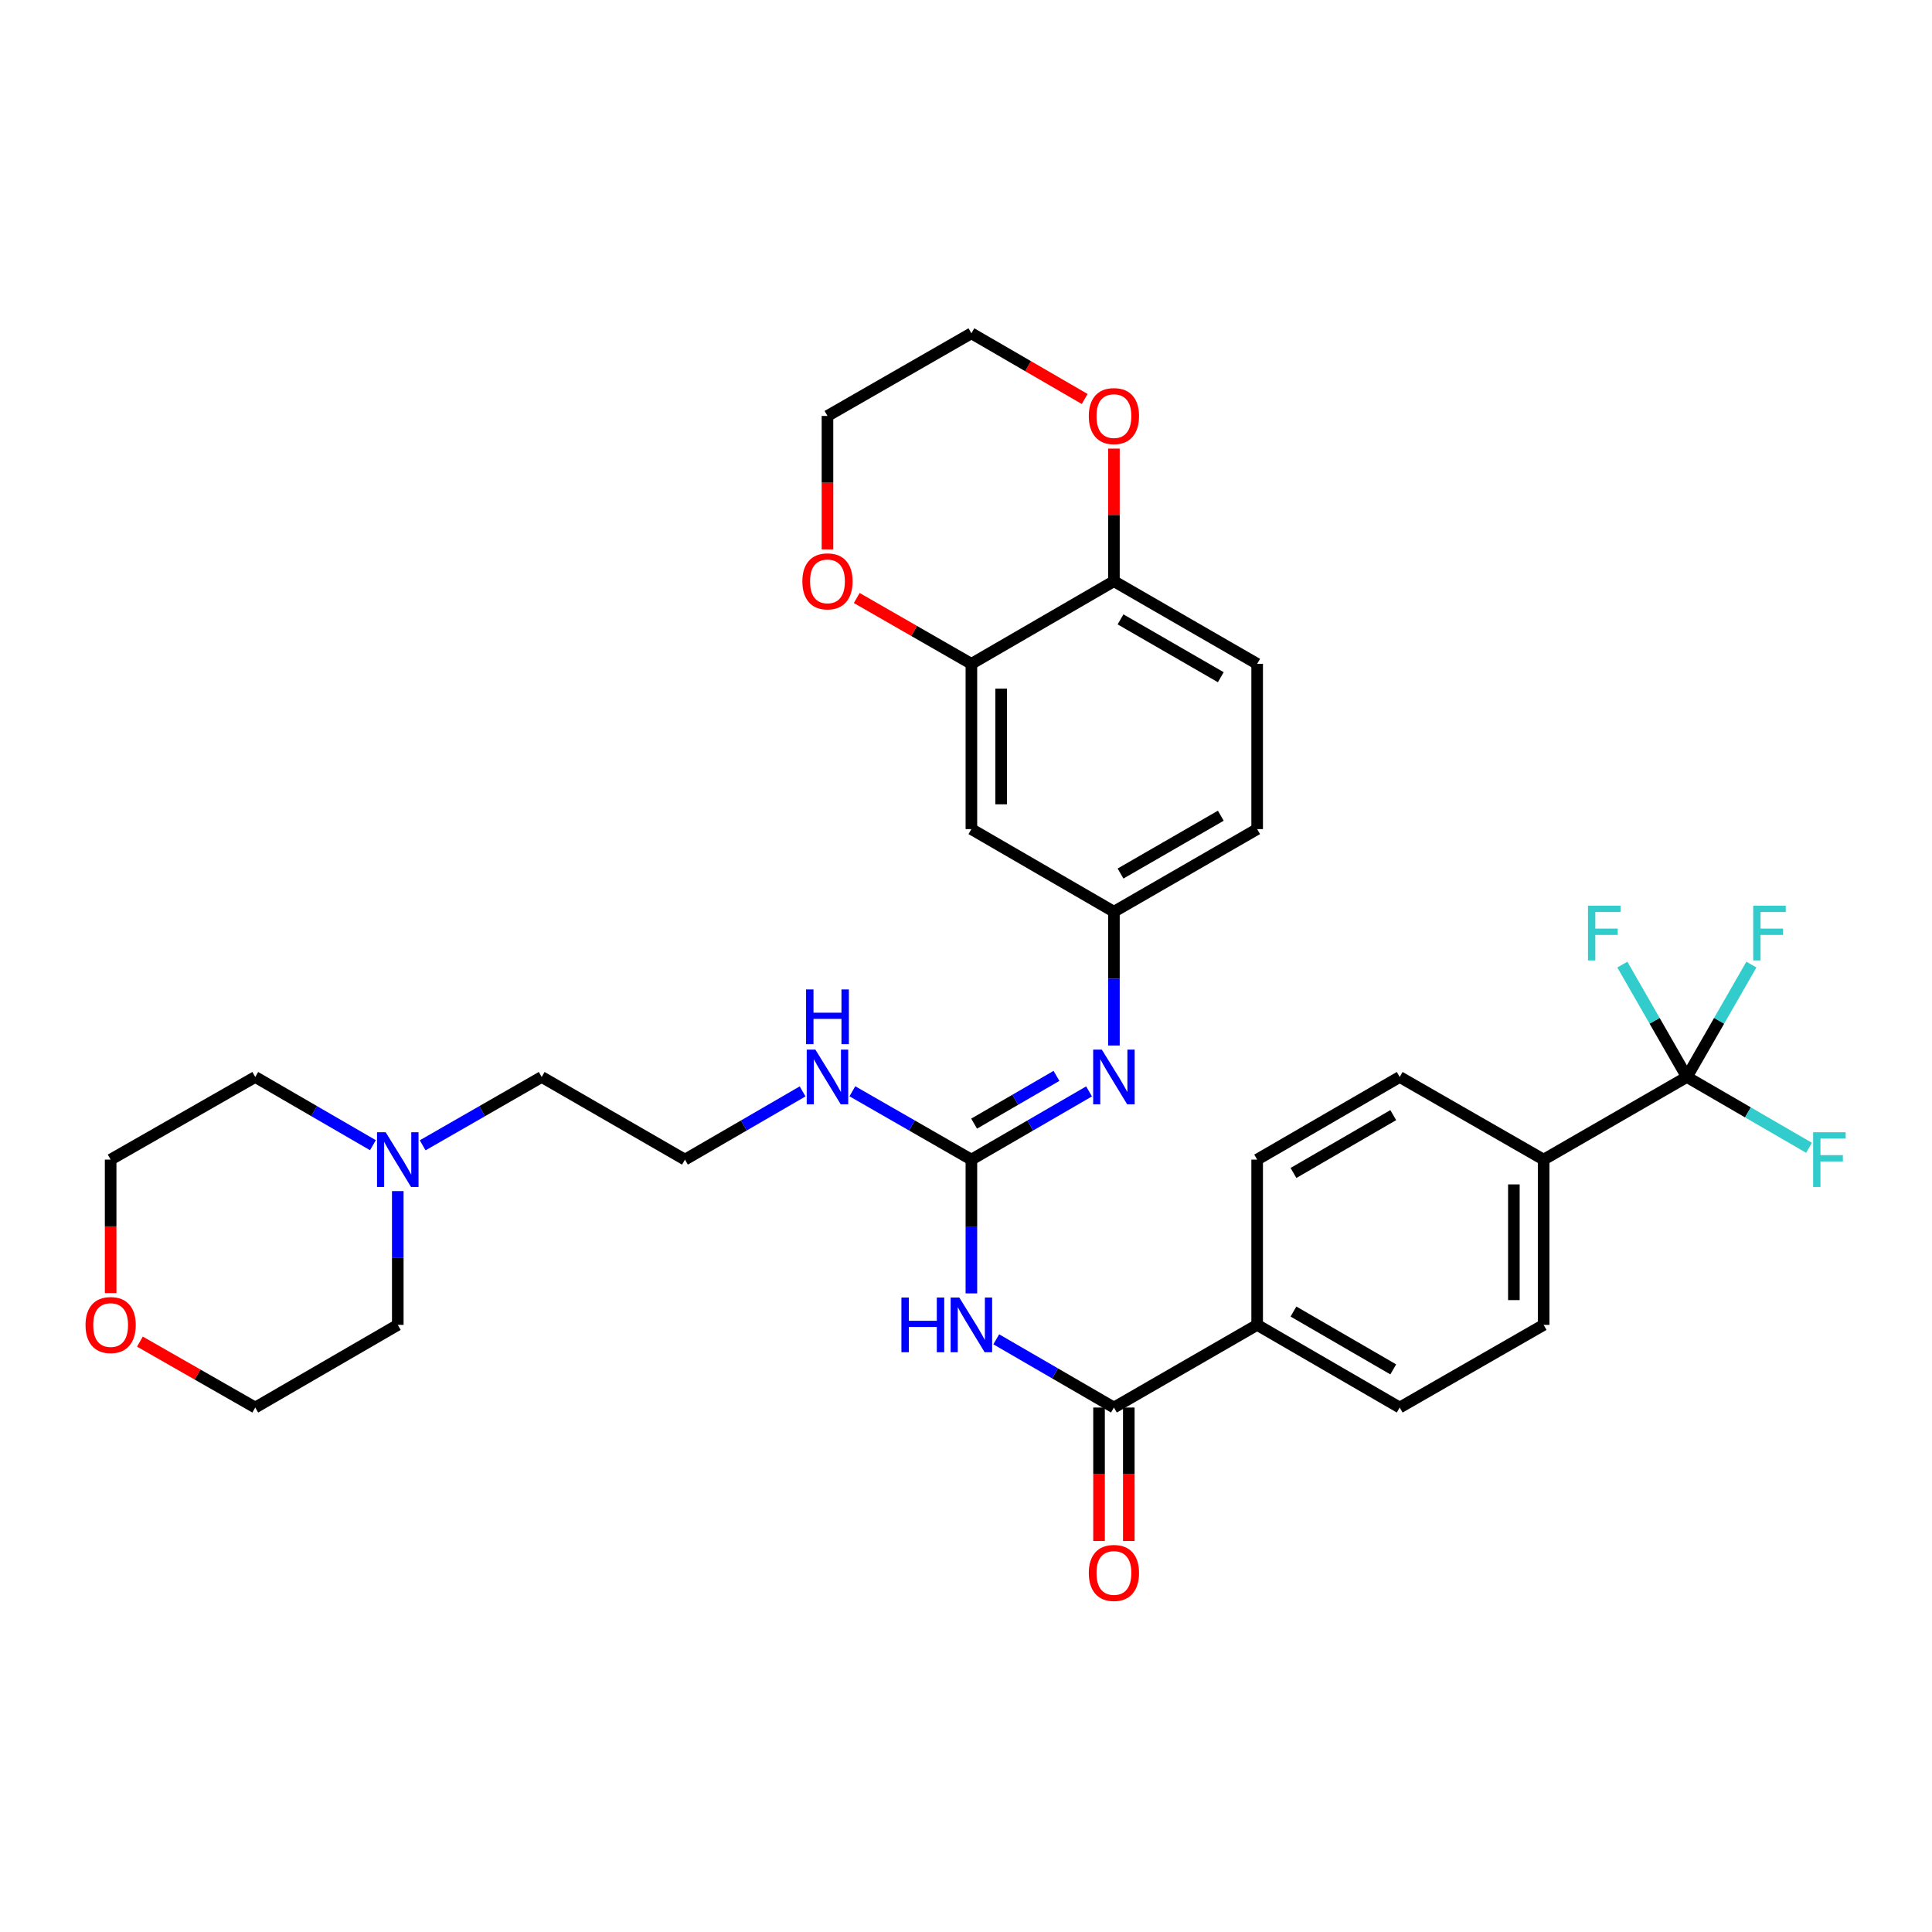 <?xml version='1.0' encoding='iso-8859-1'?>
<svg version='1.1' baseProfile='full'
              xmlns='http://www.w3.org/2000/svg'
                      xmlns:rdkit='http://www.rdkit.org/xml'
                      xmlns:xlink='http://www.w3.org/1999/xlink'
                  xml:space='preserve'
width='1000px' height='1000px' viewBox='0 0 1000 1000'>
<!-- END OF HEADER -->
<rect style='opacity:1.0;fill:#FFFFFF;stroke:none' width='1000' height='1000' x='0' y='0'> </rect>
<path class='bond-0' d='M 502.791,669.461 L 502.791,634.836' style='fill:none;fill-rule:evenodd;stroke:#0000FF;stroke-width:6px;stroke-linecap:butt;stroke-linejoin:miter;stroke-opacity:1' />
<path class='bond-0' d='M 502.791,634.836 L 502.791,600.212' style='fill:none;fill-rule:evenodd;stroke:#000000;stroke-width:6px;stroke-linecap:butt;stroke-linejoin:miter;stroke-opacity:1' />
<path class='bond-1' d='M 515.663,693.223 L 546.113,710.878' style='fill:none;fill-rule:evenodd;stroke:#0000FF;stroke-width:6px;stroke-linecap:butt;stroke-linejoin:miter;stroke-opacity:1' />
<path class='bond-1' d='M 546.113,710.878 L 576.563,728.534' style='fill:none;fill-rule:evenodd;stroke:#000000;stroke-width:6px;stroke-linecap:butt;stroke-linejoin:miter;stroke-opacity:1' />
<path class='bond-3' d='M 502.791,600.212 L 533.241,582.56' style='fill:none;fill-rule:evenodd;stroke:#000000;stroke-width:6px;stroke-linecap:butt;stroke-linejoin:miter;stroke-opacity:1' />
<path class='bond-3' d='M 533.241,582.56 L 563.691,564.908' style='fill:none;fill-rule:evenodd;stroke:#0000FF;stroke-width:6px;stroke-linecap:butt;stroke-linejoin:miter;stroke-opacity:1' />
<path class='bond-3' d='M 504.2,581.589 L 525.515,569.233' style='fill:none;fill-rule:evenodd;stroke:#000000;stroke-width:6px;stroke-linecap:butt;stroke-linejoin:miter;stroke-opacity:1' />
<path class='bond-3' d='M 525.515,569.233 L 546.83,556.876' style='fill:none;fill-rule:evenodd;stroke:#0000FF;stroke-width:6px;stroke-linecap:butt;stroke-linejoin:miter;stroke-opacity:1' />
<path class='bond-14' d='M 502.791,600.212 L 471.99,582.528' style='fill:none;fill-rule:evenodd;stroke:#000000;stroke-width:6px;stroke-linecap:butt;stroke-linejoin:miter;stroke-opacity:1' />
<path class='bond-14' d='M 471.99,582.528 L 441.188,564.845' style='fill:none;fill-rule:evenodd;stroke:#0000FF;stroke-width:6px;stroke-linecap:butt;stroke-linejoin:miter;stroke-opacity:1' />
<path class='bond-7' d='M 576.563,728.534 L 650.703,685.76' style='fill:none;fill-rule:evenodd;stroke:#000000;stroke-width:6px;stroke-linecap:butt;stroke-linejoin:miter;stroke-opacity:1' />
<path class='bond-12' d='M 568.861,728.534 L 568.861,763.074' style='fill:none;fill-rule:evenodd;stroke:#000000;stroke-width:6px;stroke-linecap:butt;stroke-linejoin:miter;stroke-opacity:1' />
<path class='bond-12' d='M 568.861,763.074 L 568.861,797.615' style='fill:none;fill-rule:evenodd;stroke:#FF0000;stroke-width:6px;stroke-linecap:butt;stroke-linejoin:miter;stroke-opacity:1' />
<path class='bond-12' d='M 584.265,728.534 L 584.265,763.074' style='fill:none;fill-rule:evenodd;stroke:#000000;stroke-width:6px;stroke-linecap:butt;stroke-linejoin:miter;stroke-opacity:1' />
<path class='bond-12' d='M 584.265,763.074 L 584.265,797.615' style='fill:none;fill-rule:evenodd;stroke:#FF0000;stroke-width:6px;stroke-linecap:butt;stroke-linejoin:miter;stroke-opacity:1' />
<path class='bond-2' d='M 873.122,557.446 L 798.983,600.212' style='fill:none;fill-rule:evenodd;stroke:#000000;stroke-width:6px;stroke-linecap:butt;stroke-linejoin:miter;stroke-opacity:1' />
<path class='bond-19' d='M 873.122,557.446 L 889.82,528.359' style='fill:none;fill-rule:evenodd;stroke:#000000;stroke-width:6px;stroke-linecap:butt;stroke-linejoin:miter;stroke-opacity:1' />
<path class='bond-19' d='M 889.82,528.359 L 906.518,499.271' style='fill:none;fill-rule:evenodd;stroke:#33CCCC;stroke-width:6px;stroke-linecap:butt;stroke-linejoin:miter;stroke-opacity:1' />
<path class='bond-20' d='M 873.122,557.446 L 856.421,528.359' style='fill:none;fill-rule:evenodd;stroke:#000000;stroke-width:6px;stroke-linecap:butt;stroke-linejoin:miter;stroke-opacity:1' />
<path class='bond-20' d='M 856.421,528.359 L 839.72,499.271' style='fill:none;fill-rule:evenodd;stroke:#33CCCC;stroke-width:6px;stroke-linecap:butt;stroke-linejoin:miter;stroke-opacity:1' />
<path class='bond-21' d='M 873.122,557.446 L 904.733,575.771' style='fill:none;fill-rule:evenodd;stroke:#000000;stroke-width:6px;stroke-linecap:butt;stroke-linejoin:miter;stroke-opacity:1' />
<path class='bond-21' d='M 904.733,575.771 L 936.343,594.095' style='fill:none;fill-rule:evenodd;stroke:#33CCCC;stroke-width:6px;stroke-linecap:butt;stroke-linejoin:miter;stroke-opacity:1' />
<path class='bond-9' d='M 576.563,541.148 L 576.563,506.523' style='fill:none;fill-rule:evenodd;stroke:#0000FF;stroke-width:6px;stroke-linecap:butt;stroke-linejoin:miter;stroke-opacity:1' />
<path class='bond-9' d='M 576.563,506.523 L 576.563,471.898' style='fill:none;fill-rule:evenodd;stroke:#000000;stroke-width:6px;stroke-linecap:butt;stroke-linejoin:miter;stroke-opacity:1' />
<path class='bond-4' d='M 502.791,343.602 L 502.791,429.142' style='fill:none;fill-rule:evenodd;stroke:#000000;stroke-width:6px;stroke-linecap:butt;stroke-linejoin:miter;stroke-opacity:1' />
<path class='bond-4' d='M 518.196,356.433 L 518.196,416.311' style='fill:none;fill-rule:evenodd;stroke:#000000;stroke-width:6px;stroke-linecap:butt;stroke-linejoin:miter;stroke-opacity:1' />
<path class='bond-11' d='M 502.791,343.602 L 473.12,326.564' style='fill:none;fill-rule:evenodd;stroke:#000000;stroke-width:6px;stroke-linecap:butt;stroke-linejoin:miter;stroke-opacity:1' />
<path class='bond-11' d='M 473.12,326.564 L 443.448,309.526' style='fill:none;fill-rule:evenodd;stroke:#FF0000;stroke-width:6px;stroke-linecap:butt;stroke-linejoin:miter;stroke-opacity:1' />
<path class='bond-34' d='M 502.791,343.602 L 576.563,300.828' style='fill:none;fill-rule:evenodd;stroke:#000000;stroke-width:6px;stroke-linecap:butt;stroke-linejoin:miter;stroke-opacity:1' />
<path class='bond-5' d='M 502.791,429.142 L 576.563,471.898' style='fill:none;fill-rule:evenodd;stroke:#000000;stroke-width:6px;stroke-linecap:butt;stroke-linejoin:miter;stroke-opacity:1' />
<path class='bond-6' d='M 798.983,600.212 L 798.983,685.76' style='fill:none;fill-rule:evenodd;stroke:#000000;stroke-width:6px;stroke-linecap:butt;stroke-linejoin:miter;stroke-opacity:1' />
<path class='bond-6' d='M 783.578,613.044 L 783.578,672.928' style='fill:none;fill-rule:evenodd;stroke:#000000;stroke-width:6px;stroke-linecap:butt;stroke-linejoin:miter;stroke-opacity:1' />
<path class='bond-33' d='M 798.983,600.212 L 724.483,557.446' style='fill:none;fill-rule:evenodd;stroke:#000000;stroke-width:6px;stroke-linecap:butt;stroke-linejoin:miter;stroke-opacity:1' />
<path class='bond-17' d='M 650.703,685.76 L 650.703,600.212' style='fill:none;fill-rule:evenodd;stroke:#000000;stroke-width:6px;stroke-linecap:butt;stroke-linejoin:miter;stroke-opacity:1' />
<path class='bond-18' d='M 650.703,685.76 L 724.483,728.534' style='fill:none;fill-rule:evenodd;stroke:#000000;stroke-width:6px;stroke-linecap:butt;stroke-linejoin:miter;stroke-opacity:1' />
<path class='bond-18' d='M 669.496,678.849 L 721.143,708.791' style='fill:none;fill-rule:evenodd;stroke:#000000;stroke-width:6px;stroke-linecap:butt;stroke-linejoin:miter;stroke-opacity:1' />
<path class='bond-8' d='M 218.777,592.813 L 249.579,575.13' style='fill:none;fill-rule:evenodd;stroke:#0000FF;stroke-width:6px;stroke-linecap:butt;stroke-linejoin:miter;stroke-opacity:1' />
<path class='bond-8' d='M 249.579,575.13 L 280.38,557.446' style='fill:none;fill-rule:evenodd;stroke:#000000;stroke-width:6px;stroke-linecap:butt;stroke-linejoin:miter;stroke-opacity:1' />
<path class='bond-27' d='M 193.018,592.75 L 162.568,575.098' style='fill:none;fill-rule:evenodd;stroke:#0000FF;stroke-width:6px;stroke-linecap:butt;stroke-linejoin:miter;stroke-opacity:1' />
<path class='bond-27' d='M 162.568,575.098 L 132.118,557.446' style='fill:none;fill-rule:evenodd;stroke:#000000;stroke-width:6px;stroke-linecap:butt;stroke-linejoin:miter;stroke-opacity:1' />
<path class='bond-28' d='M 205.889,616.51 L 205.889,651.135' style='fill:none;fill-rule:evenodd;stroke:#0000FF;stroke-width:6px;stroke-linecap:butt;stroke-linejoin:miter;stroke-opacity:1' />
<path class='bond-28' d='M 205.889,651.135 L 205.889,685.76' style='fill:none;fill-rule:evenodd;stroke:#000000;stroke-width:6px;stroke-linecap:butt;stroke-linejoin:miter;stroke-opacity:1' />
<path class='bond-24' d='M 576.563,471.898 L 650.703,429.142' style='fill:none;fill-rule:evenodd;stroke:#000000;stroke-width:6px;stroke-linecap:butt;stroke-linejoin:miter;stroke-opacity:1' />
<path class='bond-24' d='M 579.988,452.14 L 631.886,422.21' style='fill:none;fill-rule:evenodd;stroke:#000000;stroke-width:6px;stroke-linecap:butt;stroke-linejoin:miter;stroke-opacity:1' />
<path class='bond-10' d='M 576.563,300.828 L 650.703,343.602' style='fill:none;fill-rule:evenodd;stroke:#000000;stroke-width:6px;stroke-linecap:butt;stroke-linejoin:miter;stroke-opacity:1' />
<path class='bond-10' d='M 579.986,320.588 L 631.884,350.529' style='fill:none;fill-rule:evenodd;stroke:#000000;stroke-width:6px;stroke-linecap:butt;stroke-linejoin:miter;stroke-opacity:1' />
<path class='bond-13' d='M 576.563,300.828 L 576.563,266.508' style='fill:none;fill-rule:evenodd;stroke:#000000;stroke-width:6px;stroke-linecap:butt;stroke-linejoin:miter;stroke-opacity:1' />
<path class='bond-13' d='M 576.563,266.508 L 576.563,232.187' style='fill:none;fill-rule:evenodd;stroke:#FF0000;stroke-width:6px;stroke-linecap:butt;stroke-linejoin:miter;stroke-opacity:1' />
<path class='bond-29' d='M 428.3,284.37 L 428.3,249.829' style='fill:none;fill-rule:evenodd;stroke:#FF0000;stroke-width:6px;stroke-linecap:butt;stroke-linejoin:miter;stroke-opacity:1' />
<path class='bond-29' d='M 428.3,249.829 L 428.3,215.289' style='fill:none;fill-rule:evenodd;stroke:#000000;stroke-width:6px;stroke-linecap:butt;stroke-linejoin:miter;stroke-opacity:1' />
<path class='bond-30' d='M 561.431,206.515 L 532.111,189.515' style='fill:none;fill-rule:evenodd;stroke:#FF0000;stroke-width:6px;stroke-linecap:butt;stroke-linejoin:miter;stroke-opacity:1' />
<path class='bond-30' d='M 532.111,189.515 L 502.791,172.515' style='fill:none;fill-rule:evenodd;stroke:#000000;stroke-width:6px;stroke-linecap:butt;stroke-linejoin:miter;stroke-opacity:1' />
<path class='bond-25' d='M 415.429,564.908 L 384.979,582.56' style='fill:none;fill-rule:evenodd;stroke:#0000FF;stroke-width:6px;stroke-linecap:butt;stroke-linejoin:miter;stroke-opacity:1' />
<path class='bond-25' d='M 384.979,582.56 L 354.529,600.212' style='fill:none;fill-rule:evenodd;stroke:#000000;stroke-width:6px;stroke-linecap:butt;stroke-linejoin:miter;stroke-opacity:1' />
<path class='bond-15' d='M 724.483,557.446 L 650.703,600.212' style='fill:none;fill-rule:evenodd;stroke:#000000;stroke-width:6px;stroke-linecap:butt;stroke-linejoin:miter;stroke-opacity:1' />
<path class='bond-15' d='M 721.141,577.189 L 669.495,607.125' style='fill:none;fill-rule:evenodd;stroke:#000000;stroke-width:6px;stroke-linecap:butt;stroke-linejoin:miter;stroke-opacity:1' />
<path class='bond-16' d='M 798.983,685.76 L 724.483,728.534' style='fill:none;fill-rule:evenodd;stroke:#000000;stroke-width:6px;stroke-linecap:butt;stroke-linejoin:miter;stroke-opacity:1' />
<path class='bond-22' d='M 72.423,694.42 L 102.27,711.477' style='fill:none;fill-rule:evenodd;stroke:#FF0000;stroke-width:6px;stroke-linecap:butt;stroke-linejoin:miter;stroke-opacity:1' />
<path class='bond-22' d='M 102.27,711.477 L 132.118,728.534' style='fill:none;fill-rule:evenodd;stroke:#000000;stroke-width:6px;stroke-linecap:butt;stroke-linejoin:miter;stroke-opacity:1' />
<path class='bond-35' d='M 57.267,669.301 L 57.267,634.756' style='fill:none;fill-rule:evenodd;stroke:#FF0000;stroke-width:6px;stroke-linecap:butt;stroke-linejoin:miter;stroke-opacity:1' />
<path class='bond-35' d='M 57.267,634.756 L 57.267,600.212' style='fill:none;fill-rule:evenodd;stroke:#000000;stroke-width:6px;stroke-linecap:butt;stroke-linejoin:miter;stroke-opacity:1' />
<path class='bond-23' d='M 650.703,343.602 L 650.703,429.142' style='fill:none;fill-rule:evenodd;stroke:#000000;stroke-width:6px;stroke-linecap:butt;stroke-linejoin:miter;stroke-opacity:1' />
<path class='bond-26' d='M 354.529,600.212 L 280.38,557.446' style='fill:none;fill-rule:evenodd;stroke:#000000;stroke-width:6px;stroke-linecap:butt;stroke-linejoin:miter;stroke-opacity:1' />
<path class='bond-31' d='M 132.118,557.446 L 57.267,600.212' style='fill:none;fill-rule:evenodd;stroke:#000000;stroke-width:6px;stroke-linecap:butt;stroke-linejoin:miter;stroke-opacity:1' />
<path class='bond-32' d='M 205.889,685.76 L 132.118,728.534' style='fill:none;fill-rule:evenodd;stroke:#000000;stroke-width:6px;stroke-linecap:butt;stroke-linejoin:miter;stroke-opacity:1' />
<path class='bond-36' d='M 428.3,215.289 L 502.791,172.515' style='fill:none;fill-rule:evenodd;stroke:#000000;stroke-width:6px;stroke-linecap:butt;stroke-linejoin:miter;stroke-opacity:1' />
<path  class='atom-0' d='M 466.571 671.6
L 470.411 671.6
L 470.411 683.64
L 484.891 683.64
L 484.891 671.6
L 488.731 671.6
L 488.731 699.92
L 484.891 699.92
L 484.891 686.84
L 470.411 686.84
L 470.411 699.92
L 466.571 699.92
L 466.571 671.6
' fill='#0000FF'/>
<path  class='atom-0' d='M 496.531 671.6
L 505.811 686.6
Q 506.731 688.08, 508.211 690.76
Q 509.691 693.44, 509.771 693.6
L 509.771 671.6
L 513.531 671.6
L 513.531 699.92
L 509.651 699.92
L 499.691 683.52
Q 498.531 681.6, 497.291 679.4
Q 496.091 677.2, 495.731 676.52
L 495.731 699.92
L 492.051 699.92
L 492.051 671.6
L 496.531 671.6
' fill='#0000FF'/>
<path  class='atom-4' d='M 570.303 543.286
L 579.583 558.286
Q 580.503 559.766, 581.983 562.446
Q 583.463 565.126, 583.543 565.286
L 583.543 543.286
L 587.303 543.286
L 587.303 571.606
L 583.423 571.606
L 573.463 555.206
Q 572.303 553.286, 571.063 551.086
Q 569.863 548.886, 569.503 548.206
L 569.503 571.606
L 565.823 571.606
L 565.823 543.286
L 570.303 543.286
' fill='#0000FF'/>
<path  class='atom-9' d='M 199.629 586.052
L 208.909 601.052
Q 209.829 602.532, 211.309 605.212
Q 212.789 607.892, 212.869 608.052
L 212.869 586.052
L 216.629 586.052
L 216.629 614.372
L 212.749 614.372
L 202.789 597.972
Q 201.629 596.052, 200.389 593.852
Q 199.189 591.652, 198.829 590.972
L 198.829 614.372
L 195.149 614.372
L 195.149 586.052
L 199.629 586.052
' fill='#0000FF'/>
<path  class='atom-12' d='M 415.3 300.908
Q 415.3 294.108, 418.66 290.308
Q 422.02 286.508, 428.3 286.508
Q 434.58 286.508, 437.94 290.308
Q 441.3 294.108, 441.3 300.908
Q 441.3 307.788, 437.9 311.708
Q 434.5 315.588, 428.3 315.588
Q 422.06 315.588, 418.66 311.708
Q 415.3 307.828, 415.3 300.908
M 428.3 312.388
Q 432.62 312.388, 434.94 309.508
Q 437.3 306.588, 437.3 300.908
Q 437.3 295.348, 434.94 292.548
Q 432.62 289.708, 428.3 289.708
Q 423.98 289.708, 421.62 292.508
Q 419.3 295.308, 419.3 300.908
Q 419.3 306.628, 421.62 309.508
Q 423.98 312.388, 428.3 312.388
' fill='#FF0000'/>
<path  class='atom-13' d='M 563.563 814.153
Q 563.563 807.353, 566.923 803.553
Q 570.283 799.753, 576.563 799.753
Q 582.843 799.753, 586.203 803.553
Q 589.563 807.353, 589.563 814.153
Q 589.563 821.033, 586.163 824.953
Q 582.763 828.833, 576.563 828.833
Q 570.323 828.833, 566.923 824.953
Q 563.563 821.073, 563.563 814.153
M 576.563 825.633
Q 580.883 825.633, 583.203 822.753
Q 585.563 819.833, 585.563 814.153
Q 585.563 808.593, 583.203 805.793
Q 580.883 802.953, 576.563 802.953
Q 572.243 802.953, 569.883 805.753
Q 567.563 808.553, 567.563 814.153
Q 567.563 819.873, 569.883 822.753
Q 572.243 825.633, 576.563 825.633
' fill='#FF0000'/>
<path  class='atom-14' d='M 563.563 215.369
Q 563.563 208.569, 566.923 204.769
Q 570.283 200.969, 576.563 200.969
Q 582.843 200.969, 586.203 204.769
Q 589.563 208.569, 589.563 215.369
Q 589.563 222.249, 586.163 226.169
Q 582.763 230.049, 576.563 230.049
Q 570.323 230.049, 566.923 226.169
Q 563.563 222.289, 563.563 215.369
M 576.563 226.849
Q 580.883 226.849, 583.203 223.969
Q 585.563 221.049, 585.563 215.369
Q 585.563 209.809, 583.203 207.009
Q 580.883 204.169, 576.563 204.169
Q 572.243 204.169, 569.883 206.969
Q 567.563 209.769, 567.563 215.369
Q 567.563 221.089, 569.883 223.969
Q 572.243 226.849, 576.563 226.849
' fill='#FF0000'/>
<path  class='atom-15' d='M 422.04 543.286
L 431.32 558.286
Q 432.24 559.766, 433.72 562.446
Q 435.2 565.126, 435.28 565.286
L 435.28 543.286
L 439.04 543.286
L 439.04 571.606
L 435.16 571.606
L 425.2 555.206
Q 424.04 553.286, 422.8 551.086
Q 421.6 548.886, 421.24 548.206
L 421.24 571.606
L 417.56 571.606
L 417.56 543.286
L 422.04 543.286
' fill='#0000FF'/>
<path  class='atom-15' d='M 417.22 512.134
L 421.06 512.134
L 421.06 524.174
L 435.54 524.174
L 435.54 512.134
L 439.38 512.134
L 439.38 540.454
L 435.54 540.454
L 435.54 527.374
L 421.06 527.374
L 421.06 540.454
L 417.22 540.454
L 417.22 512.134
' fill='#0000FF'/>
<path  class='atom-20' d='M 907.459 468.804
L 924.299 468.804
L 924.299 472.044
L 911.259 472.044
L 911.259 480.644
L 922.859 480.644
L 922.859 483.924
L 911.259 483.924
L 911.259 497.124
L 907.459 497.124
L 907.459 468.804
' fill='#33CCCC'/>
<path  class='atom-21' d='M 821.937 468.804
L 838.777 468.804
L 838.777 472.044
L 825.737 472.044
L 825.737 480.644
L 837.337 480.644
L 837.337 483.924
L 825.737 483.924
L 825.737 497.124
L 821.937 497.124
L 821.937 468.804
' fill='#33CCCC'/>
<path  class='atom-22' d='M 938.474 586.052
L 955.314 586.052
L 955.314 589.292
L 942.274 589.292
L 942.274 597.892
L 953.874 597.892
L 953.874 601.172
L 942.274 601.172
L 942.274 614.372
L 938.474 614.372
L 938.474 586.052
' fill='#33CCCC'/>
<path  class='atom-23' d='M 44.267 685.84
Q 44.267 679.04, 47.627 675.24
Q 50.987 671.44, 57.267 671.44
Q 63.547 671.44, 66.907 675.24
Q 70.267 679.04, 70.267 685.84
Q 70.267 692.72, 66.867 696.64
Q 63.467 700.52, 57.267 700.52
Q 51.027 700.52, 47.627 696.64
Q 44.267 692.76, 44.267 685.84
M 57.267 697.32
Q 61.587 697.32, 63.907 694.44
Q 66.267 691.52, 66.267 685.84
Q 66.267 680.28, 63.907 677.48
Q 61.587 674.64, 57.267 674.64
Q 52.947 674.64, 50.587 677.44
Q 48.267 680.24, 48.267 685.84
Q 48.267 691.56, 50.587 694.44
Q 52.947 697.32, 57.267 697.32
' fill='#FF0000'/>
</svg>
